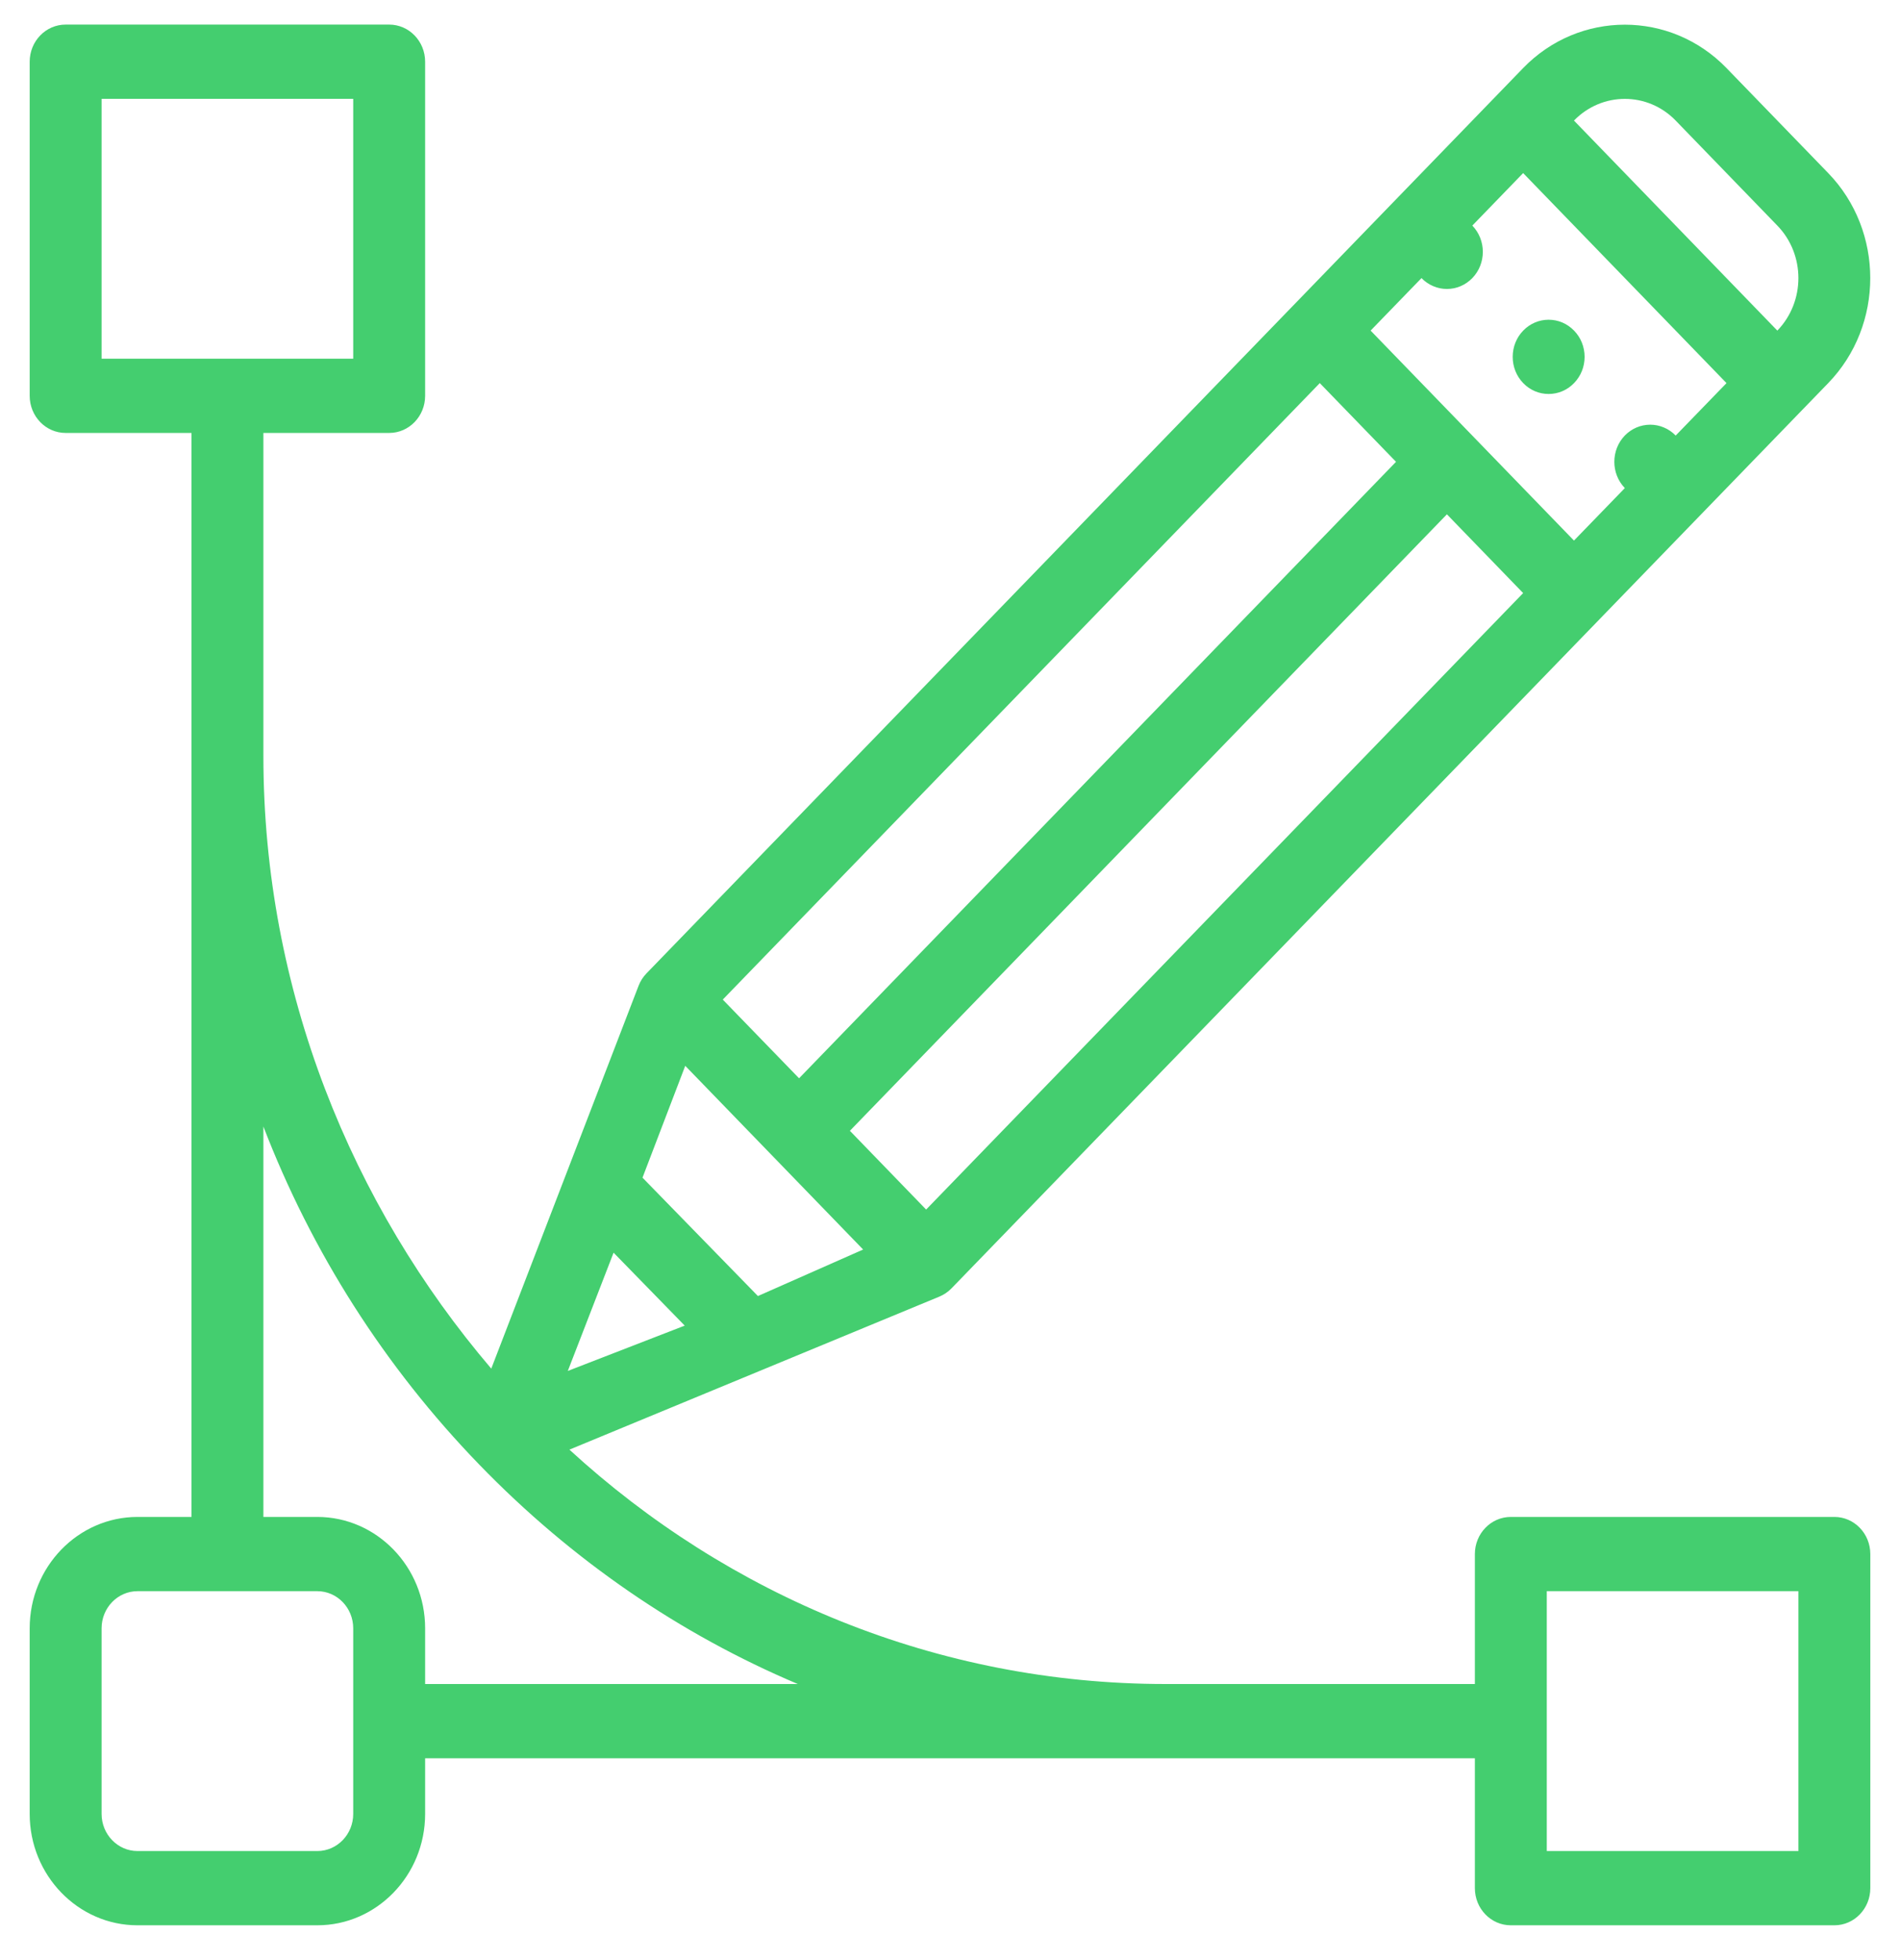 <svg width="32" height="33" viewBox="0 0 32 33" fill="none" xmlns="http://www.w3.org/2000/svg">
<path d="M30.895 25.539H25.445C25.111 25.539 24.84 25.819 24.84 26.164V28.352H19.633C15.783 28.352 12.264 26.859 9.59 24.406L15.825 21.828C15.9 21.796 15.969 21.749 16.026 21.69L30.791 6.45C31.735 5.475 31.735 3.889 30.791 2.914L29.078 1.146C28.134 0.172 26.597 0.172 25.653 1.146L10.889 16.387C10.83 16.447 10.784 16.52 10.754 16.599L8.274 23.042C5.924 20.288 4.436 16.677 4.436 12.727V7.289H6.555C6.889 7.289 7.16 7.009 7.16 6.664V1.039C7.16 0.694 6.889 0.414 6.555 0.414H1.105C0.771 0.414 0.5 0.694 0.5 1.039V6.664C0.5 7.009 0.771 7.289 1.105 7.289H3.225V25.539H2.316C1.315 25.539 0.5 26.38 0.5 27.414V30.539C0.5 31.573 1.315 32.414 2.316 32.414H5.344C6.345 32.414 7.16 31.573 7.16 30.539V29.602H24.84V31.789C24.84 32.134 25.111 32.414 25.445 32.414H30.895C31.229 32.414 31.5 32.134 31.5 31.789V26.164C31.5 25.819 31.229 25.539 30.895 25.539ZM15.598 20.364L14.314 19.038L24.369 8.659L25.653 9.985L15.598 20.364ZM28.222 2.03L29.934 3.798C30.407 4.285 30.407 5.078 29.934 5.566L26.509 2.03C26.982 1.543 27.75 1.543 28.222 2.03ZM23.941 4.682C23.997 4.74 24.064 4.786 24.137 4.817C24.21 4.849 24.289 4.865 24.369 4.865C24.53 4.865 24.682 4.8 24.797 4.682C25.033 4.438 25.033 4.042 24.797 3.798L25.653 2.914L29.078 6.45L28.222 7.333C28.166 7.275 28.099 7.229 28.026 7.198C27.952 7.166 27.873 7.15 27.794 7.15C27.632 7.15 27.48 7.215 27.365 7.333C27.13 7.577 27.13 7.973 27.365 8.217L27.366 8.217L26.509 9.101L23.084 5.566L23.941 4.682ZM22.228 6.45L23.512 7.775L13.458 18.154L12.173 16.829L22.228 6.45ZM11.541 17.944L14.537 21.037L12.765 21.82L10.821 19.827L11.541 17.944ZM10.334 21.09L11.532 22.318L9.563 23.081L10.334 21.09ZM1.711 6.039V1.664H5.949V6.039H1.711ZM5.949 30.539C5.949 30.884 5.678 31.164 5.344 31.164H2.316C1.983 31.164 1.711 30.884 1.711 30.539V27.414C1.711 27.069 1.983 26.789 2.316 26.789H5.344C5.678 26.789 5.949 27.069 5.949 27.414V30.539ZM7.16 28.352V27.414C7.16 26.38 6.345 25.539 5.344 25.539H4.436V18.966C5.247 21.073 6.473 23.007 8.073 24.659C9.634 26.27 11.454 27.514 13.437 28.352H7.16ZM30.289 31.164H26.051V26.789H30.289V31.164Z" fill="#44CE6F"/>
<path d="M26.51 5.566C26.396 5.448 26.244 5.383 26.082 5.383C25.92 5.383 25.768 5.448 25.654 5.566C25.54 5.683 25.477 5.841 25.477 6.008C25.477 6.175 25.54 6.332 25.654 6.45C25.768 6.568 25.92 6.633 26.082 6.633C26.244 6.633 26.396 6.568 26.51 6.45C26.625 6.332 26.688 6.175 26.688 6.008C26.688 5.841 26.625 5.683 26.51 5.566Z" fill="#44CE6F"/>
</svg>
